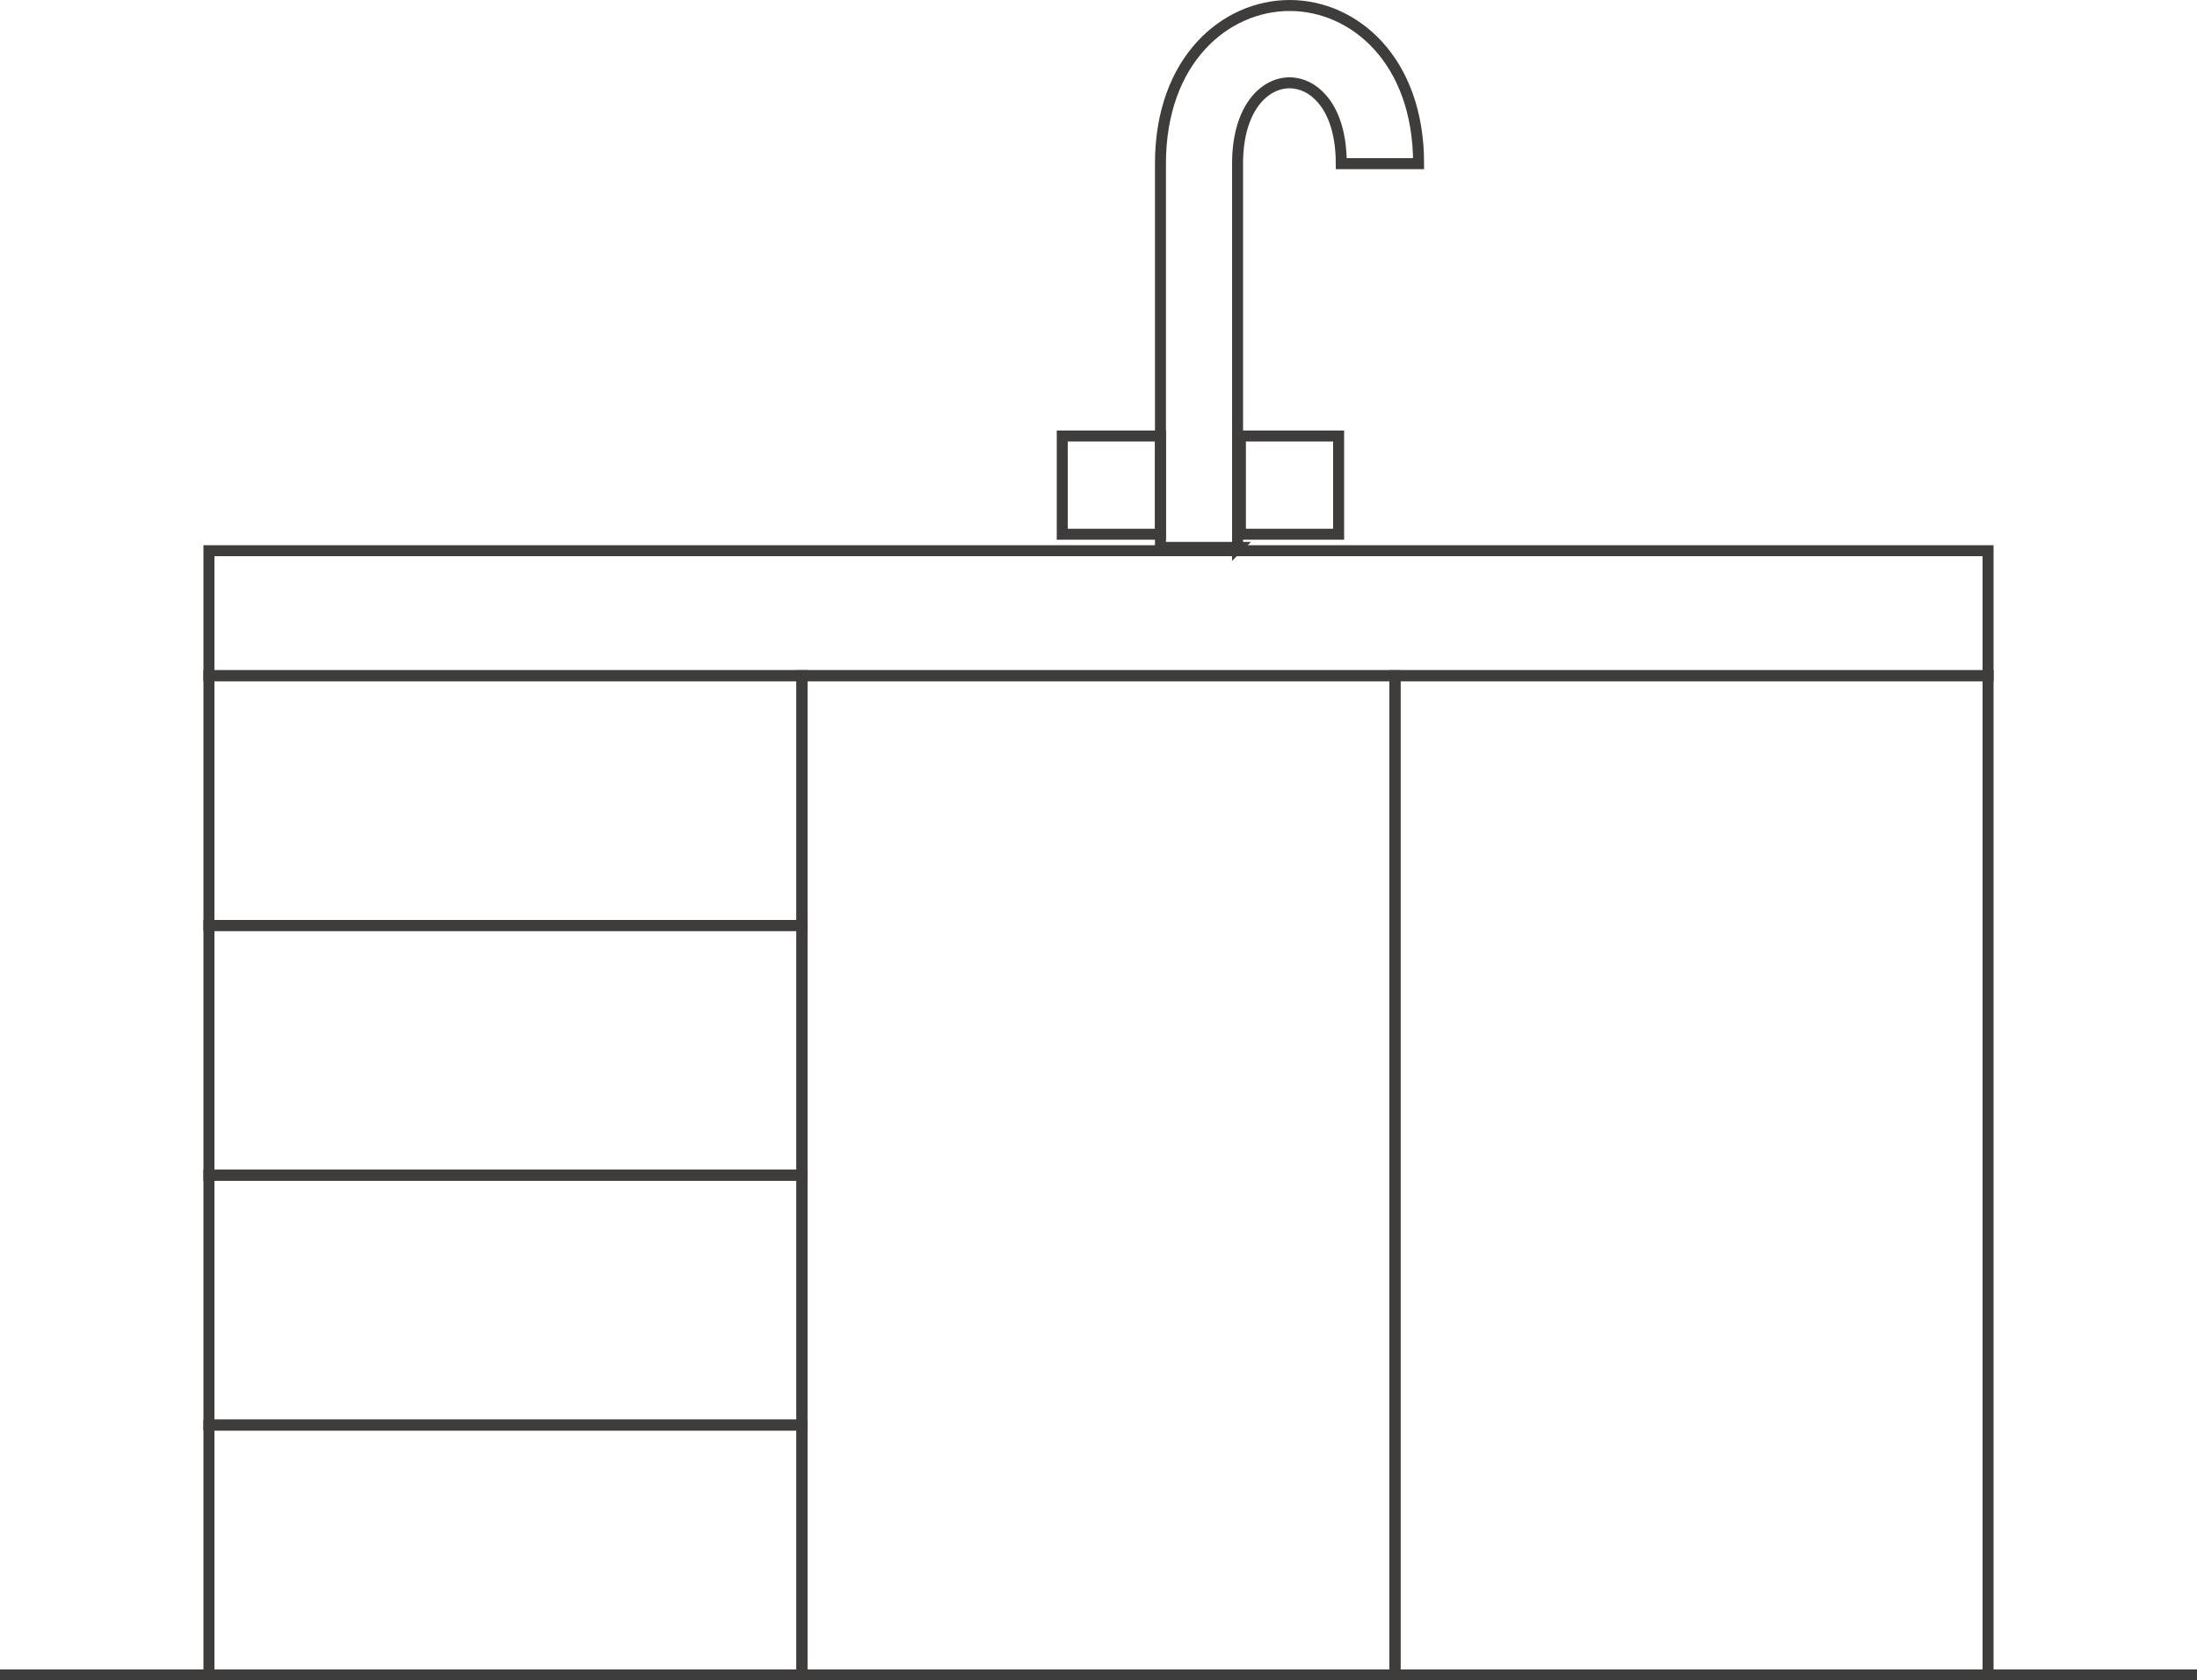 <?xml version="1.0" encoding="UTF-8"?>
<svg id="b" data-name="レイヤー 2" xmlns="http://www.w3.org/2000/svg" viewBox="0 0 100 76.5">
  <defs>
    <style>
      .d {
        fill: none;
        stroke: #3f3c3c;
        stroke-miterlimit: 10;
        stroke-width: .5px;
      }
    </style>
  </defs>
  <g id="c" data-name="t">
    <g>
      <rect class="d" x="9.51" y="30.76" width="26.99" height="11.37"/>
      <rect class="d" x="9.51" y="42.13" width="26.99" height="11.37"/>
      <rect class="d" x="9.51" y="53.5" width="26.99" height="11.37"/>
      <rect class="d" x="9.51" y="64.88" width="26.99" height="11.37"/>
      <rect class="d" x="9.51" y="25.07" width="80.98" height="5.69"/>
      <rect class="d" x="36.5" y="30.76" width="26.99" height="45.49"/>
      <line class="d" x1="100" y1="76.25" y2="76.25"/>
      <rect class="d" x="63.5" y="30.76" width="26.99" height="45.49"/>
      <path class="d" d="m56.34,24.92h-3.52V7.45c0-4.73,2.96-7.2,5.88-7.2s5.87,2.47,5.87,7.2h-3.52c0-1.59-.47-2.48-.87-2.94-.41-.48-.93-.74-1.49-.74-1.13,0-2.36,1.15-2.36,3.68v17.48Z"/>
      <rect class="d" x="48.35" y="19.85" width="4.47" height="4.47"/>
      <rect class="d" x="56.46" y="19.85" width="4.47" height="4.47"/>
    </g>
  </g>
</svg>